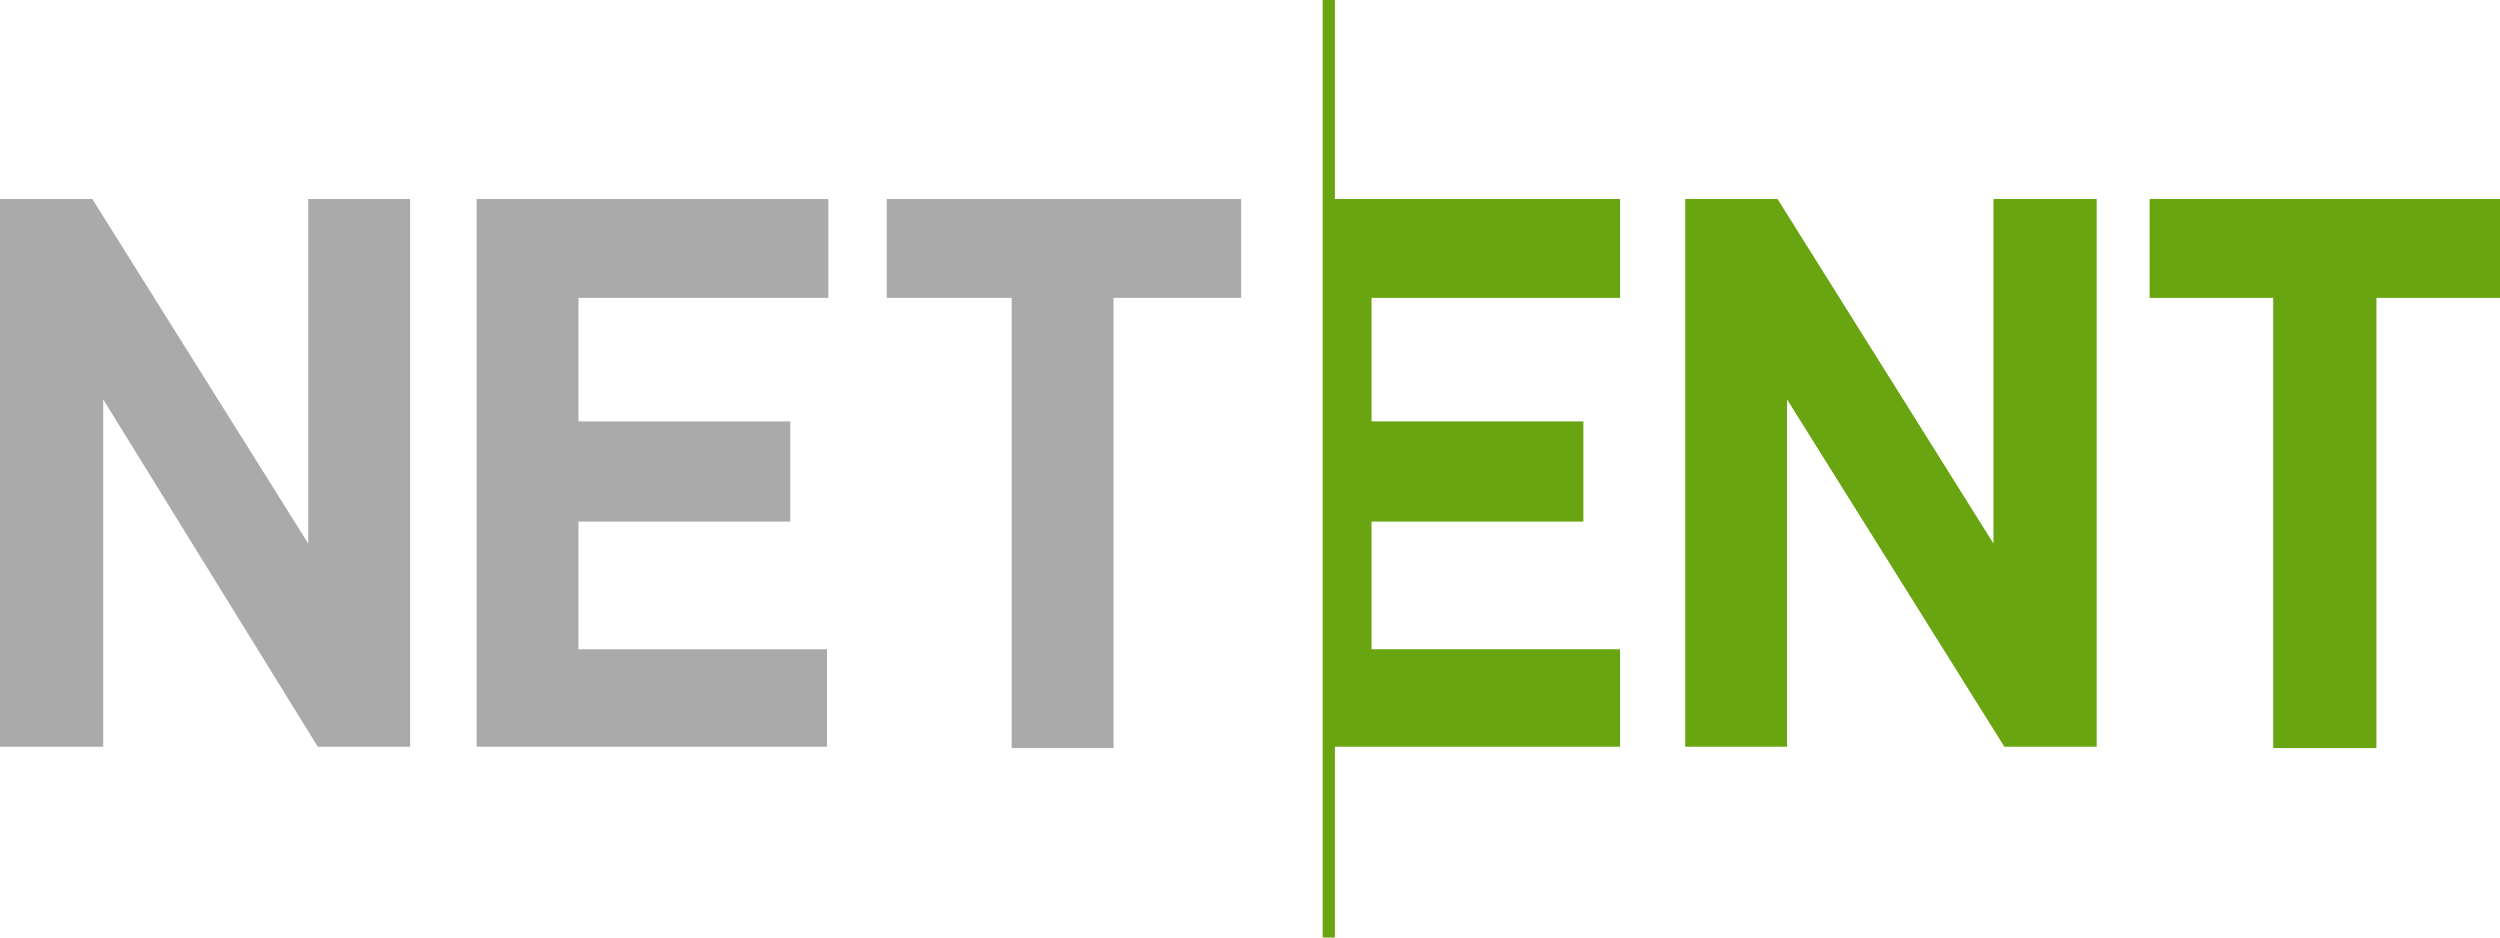 <svg width="120" height="45" viewBox="0 0 120 45" fill="none" xmlns="http://www.w3.org/2000/svg">
<g clip-path="url(#clip0_17_825)">
<path d="M103.183 14.297V9.553H120V14.297H114.068V35.908H109.115V14.297H103.183ZM95.687 26.091V9.553H100.641V35.842H96.209L85.779 19.173V35.842H80.891V9.553H85.323L95.687 26.091ZM64.074 0V9.553H77.762V14.297H65.834V20.227H76.002V25.037H65.834V31.164H77.762V35.842H64.074V45H63.487V35.974V9.356V0H64.074Z" fill="#68A511"/>
<path d="M42.564 14.297V9.553H59.576V14.297H53.449V35.908H48.561V14.297H42.564ZM14.796 26.091V9.553H19.685V35.842H15.253L4.954 19.173V35.842H0V9.553H4.432L14.796 26.091ZM22.879 35.842V9.553H39.761V14.297H27.767V20.227H37.936V25.037H27.767V31.164H39.696V35.842H22.879Z" fill="#AAAAAA"/>
</g>
<defs>
<clipPath id="clip0_17_825">
<rect width="120" height="45" fill="white"/>
</clipPath>
</defs>
</svg>
